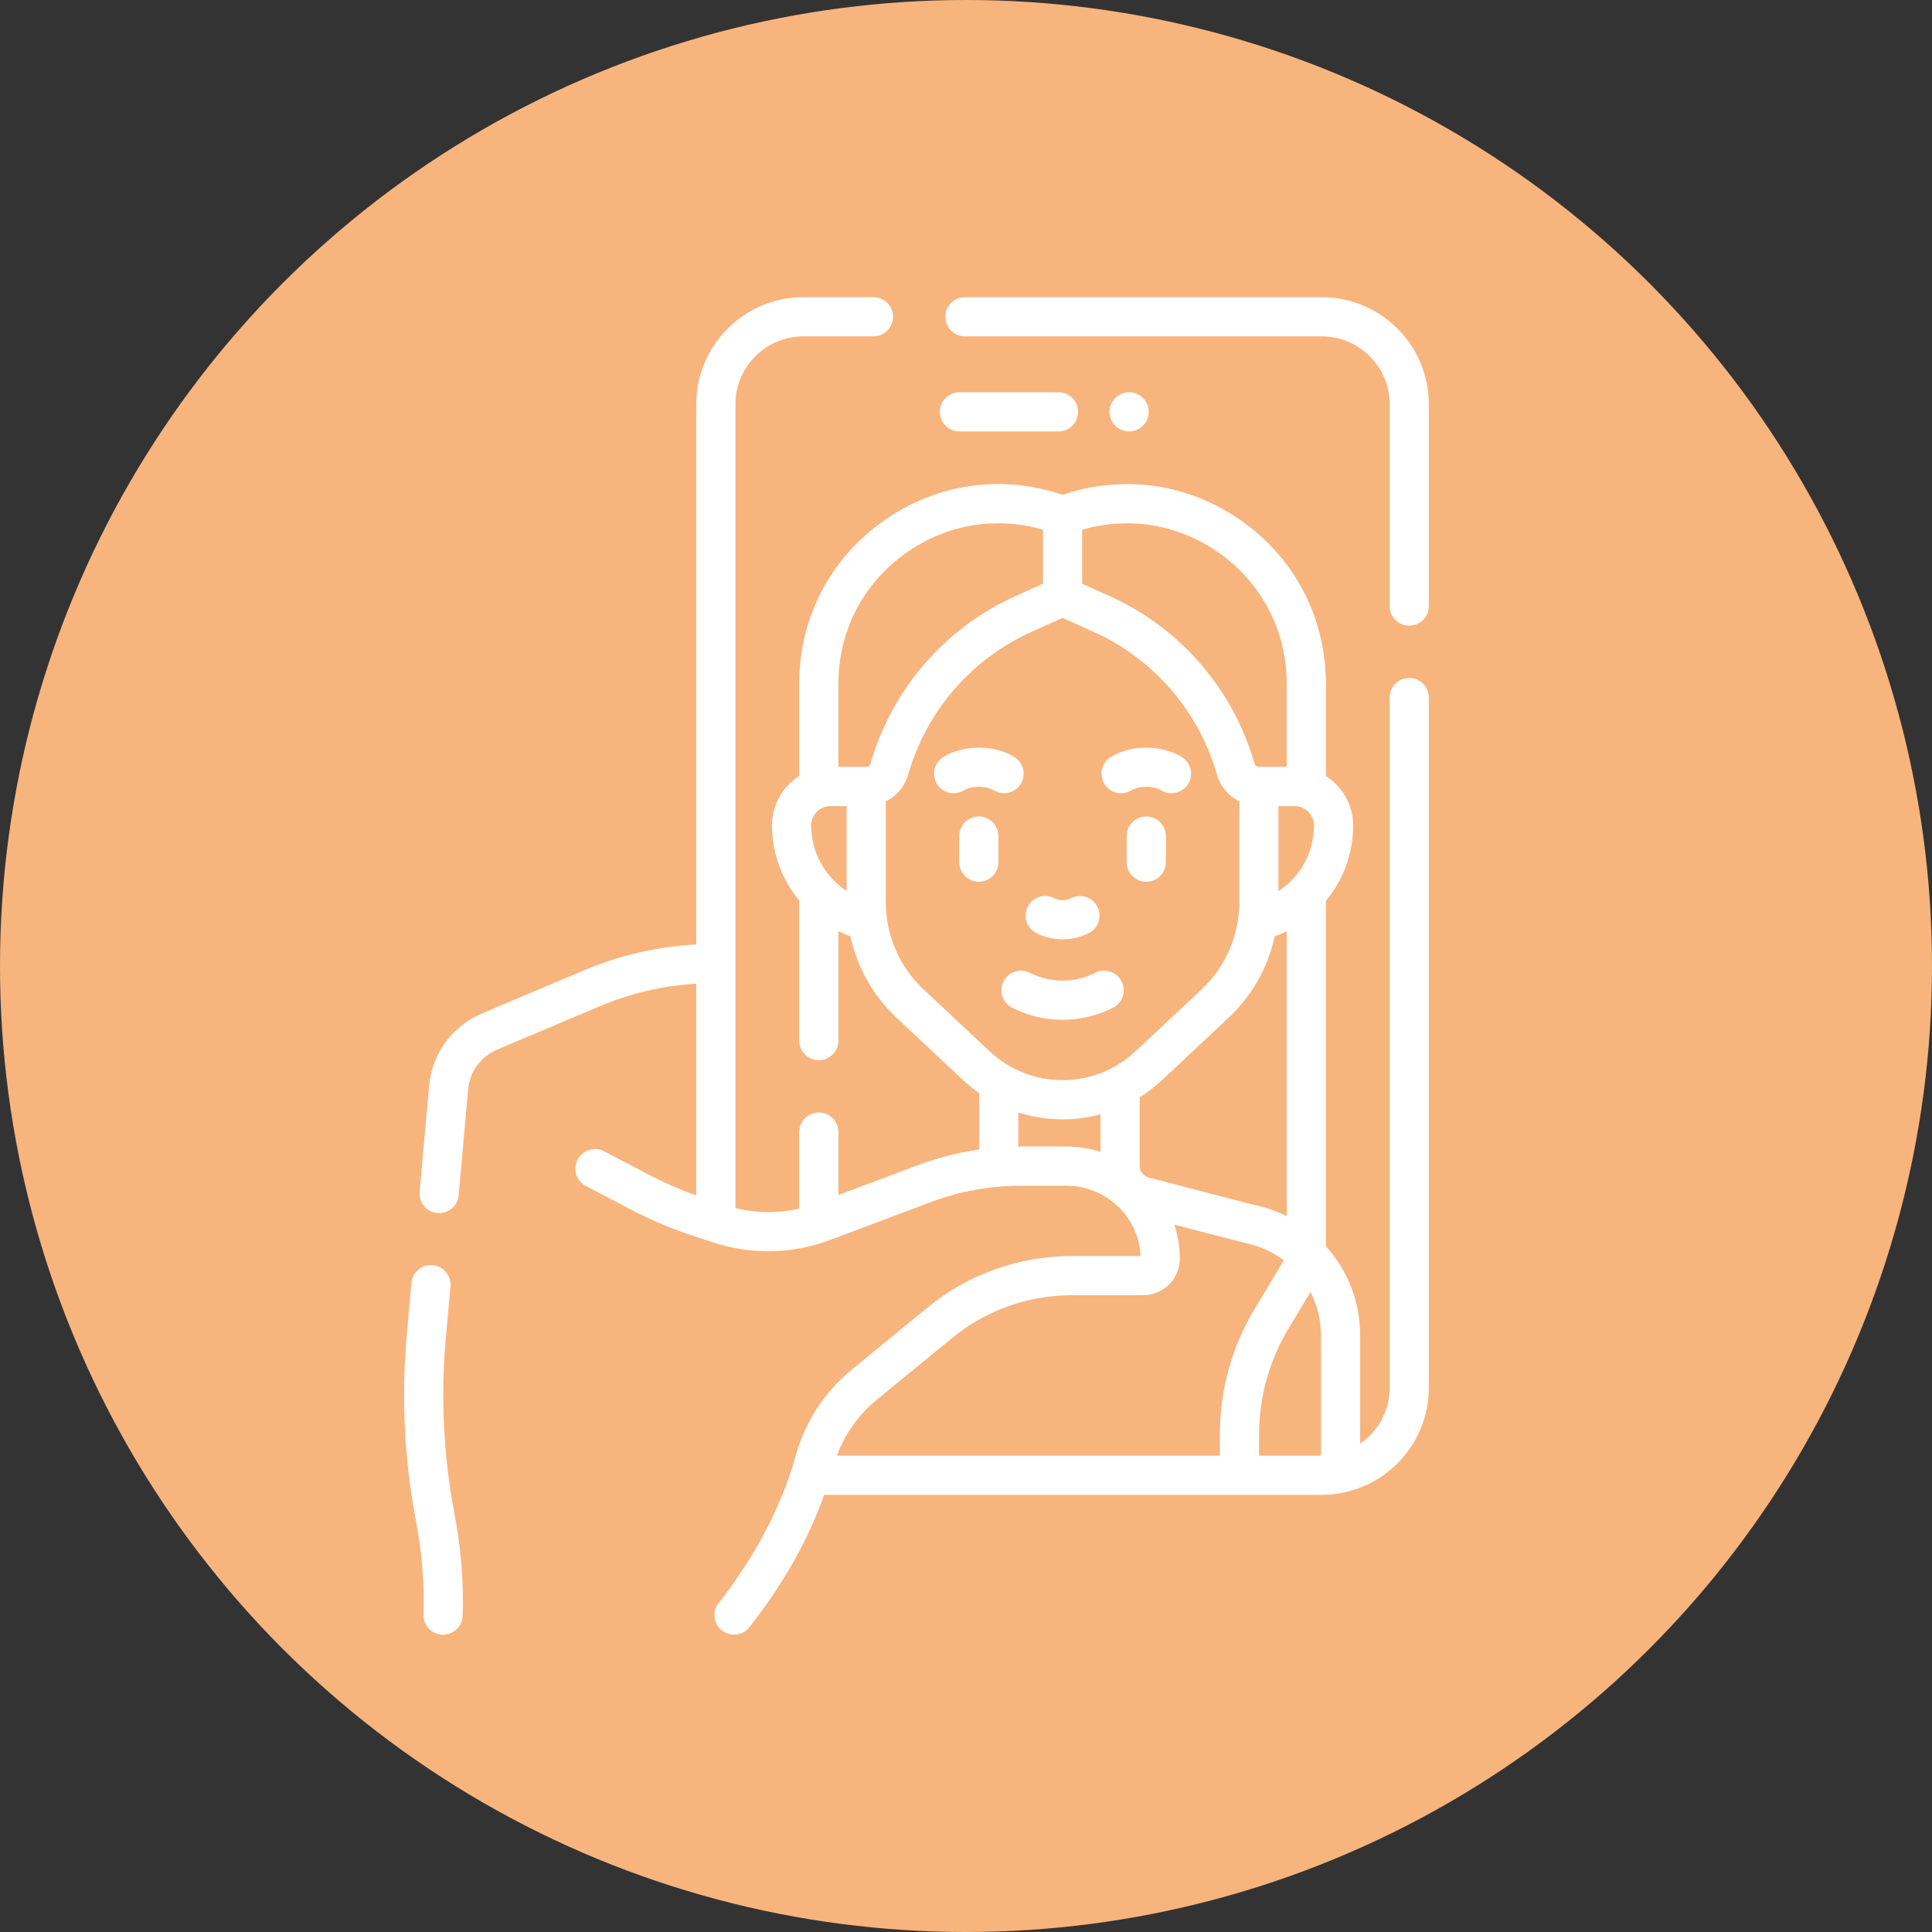 <svg width="125" height="125" viewBox="0 0 125 125" fill="none" xmlns="http://www.w3.org/2000/svg">
<rect x="0" y="0" width="125" height="125" fill="#333333" stroke="none"/>
<circle cx="62.5" cy="62.5" r="62.5" fill="#F8B47D"/>
<g clip-path="url(#clip0_5776_22567)">
<path d="M29.376 97.786C28.688 94.098 28.508 90.333 28.843 86.595L29.145 83.23C29.208 82.532 28.694 81.916 27.996 81.854C27.299 81.792 26.683 82.305 26.62 83.003L26.318 86.368C25.963 90.337 26.153 94.335 26.883 98.246C27.284 100.288 27.472 102.377 27.399 104.455C27.375 105.155 27.924 105.741 28.623 105.764C28.638 105.765 28.652 105.765 28.666 105.765C29.347 105.765 29.91 105.225 29.933 104.539C30.012 102.277 29.811 100.004 29.376 97.786Z" fill="white"/>
<path d="M91.178 43.865C90.478 43.865 89.91 44.432 89.91 45.132V89.791C89.91 91.289 89.153 92.613 88.001 93.405V86.376C88.001 84.193 87.17 82.165 85.785 80.626V58.285C86.895 56.954 87.548 55.246 87.548 53.407C87.548 52.062 86.843 50.88 85.785 50.208V44.236C85.785 39.977 83.786 36.129 80.301 33.68C76.884 31.279 72.687 30.678 68.747 32.016C64.808 30.678 60.611 31.279 57.194 33.68C53.709 36.129 51.71 39.977 51.71 44.236V50.208C50.651 50.88 49.947 52.062 49.947 53.407C49.947 55.225 50.601 56.932 51.709 58.267V67.33C51.709 68.03 52.277 68.597 52.977 68.597C53.677 68.597 54.245 68.03 54.245 67.33V60.255C54.495 60.377 54.754 60.484 55.021 60.578C55.217 61.471 55.527 62.339 55.953 63.149C56.486 64.165 57.182 65.079 58.021 65.865L62.303 69.876C62.634 70.185 62.984 70.469 63.35 70.725V74.374C61.977 74.571 60.63 74.916 59.322 75.408L54.245 77.317V73.246C54.245 72.545 53.677 71.978 52.977 71.978C52.277 71.978 51.709 72.545 51.709 73.246V78.192C50.358 78.507 48.939 78.497 47.584 78.162V26.15C47.584 23.73 49.557 21.762 51.983 21.762H56.515C57.215 21.762 57.782 21.195 57.782 20.494C57.782 19.794 57.215 19.227 56.515 19.227H51.983C48.159 19.227 45.048 22.332 45.048 26.15V61.108C42.547 61.239 40.114 61.797 37.802 62.773L31.19 65.569C29.262 66.383 27.95 68.171 27.766 70.234L27.149 77.109C27.086 77.806 27.601 78.423 28.298 78.485C28.337 78.489 28.375 78.49 28.413 78.49C29.062 78.49 29.615 77.995 29.674 77.336L30.291 70.459C30.392 69.332 31.114 68.353 32.178 67.904L38.789 65.109C40.787 64.265 42.888 63.774 45.048 63.646V77.345C44.033 76.984 43.038 76.555 42.086 76.058L39.082 74.488C38.462 74.164 37.696 74.404 37.371 75.025C37.047 75.645 37.287 76.411 37.908 76.735L40.911 78.305C42.153 78.954 43.459 79.504 44.791 79.941L46.166 80.392C48.613 81.195 51.282 81.14 53.682 80.237L60.214 77.781C62.098 77.073 64.076 76.714 66.093 76.714H68.97C71.57 76.714 73.697 78.74 73.792 81.266H69.339C65.946 81.266 62.64 82.443 60.031 84.581L55.135 88.591C53.374 90.034 52.116 91.946 51.497 94.12C50.516 97.69 48.702 100.9 46.422 103.818C46.047 104.409 46.222 105.192 46.813 105.567C47.024 105.701 47.259 105.765 47.491 105.765C47.911 105.765 48.321 105.557 48.563 105.177C50.582 102.594 52.238 99.782 53.322 96.715H85.51C89.334 96.715 92.445 93.609 92.445 89.791V45.132C92.445 44.432 91.878 43.865 91.178 43.865ZM85.013 53.407C85.013 55.164 84.121 56.741 82.718 57.655V52.153H83.759C84.45 52.153 85.013 52.716 85.013 53.407ZM70.015 34.275C73.046 33.393 76.229 33.918 78.843 35.755C81.643 37.722 83.249 40.814 83.249 44.236V49.618H81.45C81.449 49.618 81.448 49.618 81.448 49.618C81.447 49.618 81.446 49.618 81.445 49.618C81.318 49.618 81.205 49.533 81.17 49.411C79.78 44.569 76.347 40.609 71.751 38.547L70.015 37.769V34.275ZM54.777 57.646C53.378 56.726 52.482 55.143 52.482 53.407C52.482 52.716 53.045 52.153 53.736 52.153H54.777V57.646ZM56.045 49.618H54.245V44.236C54.245 40.814 55.851 37.722 58.652 35.755C61.266 33.918 64.449 33.393 67.48 34.275V37.768L65.744 38.547C61.148 40.609 57.714 44.569 56.324 49.411C56.289 49.533 56.176 49.618 56.045 49.618ZM71.201 74.52C70.497 74.299 69.748 74.178 68.971 74.178H66.094C66.025 74.178 65.955 74.18 65.886 74.18V71.977C66.802 72.268 67.765 72.422 68.748 72.422C69.586 72.422 70.409 72.31 71.201 72.097V74.52H71.201ZM68.747 69.887C66.991 69.887 65.318 69.226 64.037 68.025L59.754 64.014C59.123 63.423 58.599 62.736 58.197 61.97C57.618 60.868 57.312 59.627 57.312 58.382V51.852C58.001 51.506 58.54 50.883 58.761 50.111C59.945 45.988 62.868 42.616 66.782 40.86L68.747 39.979L70.713 40.86C74.626 42.616 77.55 45.988 78.734 50.111C78.955 50.882 79.493 51.505 80.183 51.852V58.382C80.183 59.627 79.877 60.868 79.298 61.97C78.896 62.736 78.372 63.423 77.741 64.014L73.458 68.025C72.177 69.226 70.504 69.887 68.747 69.887ZM73.737 75.435V70.994C74.252 70.672 74.74 70.299 75.191 69.876L79.474 65.865C80.312 65.08 81.008 64.166 81.542 63.149C81.968 62.34 82.278 61.472 82.474 60.58C82.74 60.486 82.999 60.38 83.25 60.26V78.689C82.592 78.358 81.885 78.109 81.138 77.956L74.314 76.182C73.974 76.093 73.737 75.786 73.737 75.435ZM78.927 92.802V94.179H54.144C54.669 92.767 55.558 91.522 56.743 90.552L61.638 86.542C63.795 84.774 66.531 83.801 69.34 83.801H73.956C75.266 83.801 76.332 82.743 76.332 81.443C76.332 80.673 76.209 79.931 75.983 79.235C76.075 79.257 80.511 80.416 80.602 80.433C81.518 80.618 82.352 81.008 83.061 81.547L81.183 84.671C79.707 87.126 78.927 89.938 78.927 92.802ZM85.466 94.179H81.463V92.802C81.463 90.398 82.117 88.038 83.356 85.977L84.787 83.597C85.222 84.436 85.466 85.383 85.466 86.376V94.179Z" fill="white"/>
<path d="M85.51 19.227H62.431C61.73 19.227 61.163 19.794 61.163 20.494C61.163 21.195 61.73 21.762 62.431 21.762H85.51C87.936 21.762 89.91 23.73 89.91 26.15V39.217C89.91 39.917 90.478 40.484 91.178 40.484C91.878 40.484 92.445 39.917 92.445 39.217V26.15C92.445 22.332 89.334 19.227 85.51 19.227Z" fill="white"/>
<path d="M68.486 27.914C69.186 27.914 69.753 27.347 69.753 26.647C69.753 25.947 69.186 25.379 68.486 25.379H62.075C61.375 25.379 60.807 25.947 60.807 26.647C60.807 27.347 61.375 27.914 62.075 27.914H68.486Z" fill="white"/>
<path d="M67.048 60.369C67.58 60.641 68.163 60.776 68.747 60.776C69.331 60.776 69.915 60.64 70.447 60.369C71.071 60.052 71.319 59.288 71.001 58.664C70.683 58.041 69.92 57.792 69.296 58.11C68.953 58.285 68.542 58.285 68.199 58.11C67.575 57.793 66.811 58.04 66.494 58.664C66.176 59.288 66.424 60.052 67.048 60.369Z" fill="white"/>
<path d="M70.862 62.941C69.538 63.616 67.957 63.616 66.633 62.941C66.009 62.623 65.246 62.871 64.928 63.495C64.61 64.119 64.858 64.882 65.482 65.2C66.504 65.721 67.626 65.981 68.748 65.981C69.869 65.981 70.99 65.721 72.013 65.2C72.637 64.882 72.885 64.119 72.567 63.495C72.249 62.871 71.486 62.623 70.862 62.941Z" fill="white"/>
<path d="M64.293 51.135C64.501 51.264 64.731 51.325 64.959 51.325C65.383 51.325 65.798 51.112 66.038 50.725C66.407 50.13 66.223 49.348 65.628 48.98C64.318 48.169 62.343 48.169 61.033 48.98C60.438 49.348 60.255 50.13 60.623 50.725C60.992 51.32 61.773 51.504 62.368 51.135C62.863 50.829 63.798 50.829 64.293 51.135Z" fill="white"/>
<path d="M76.461 48.98C75.152 48.169 73.177 48.169 71.867 48.98C71.272 49.348 71.088 50.13 71.457 50.725C71.825 51.32 72.606 51.504 73.202 51.135C73.697 50.829 74.632 50.829 75.126 51.135C75.334 51.264 75.565 51.325 75.793 51.325C76.217 51.325 76.632 51.112 76.871 50.725C77.24 50.13 77.056 49.348 76.461 48.98Z" fill="white"/>
<path d="M63.331 52.826C62.631 52.826 62.063 53.394 62.063 54.094V55.783C62.063 56.483 62.631 57.05 63.331 57.05C64.031 57.05 64.598 56.483 64.598 55.783V54.094C64.598 53.394 64.031 52.826 63.331 52.826Z" fill="white"/>
<path d="M74.164 52.826C73.464 52.826 72.897 53.394 72.897 54.094V55.783C72.897 56.483 73.464 57.05 74.164 57.05C74.864 57.05 75.432 56.483 75.432 55.783V54.094C75.432 53.394 74.864 52.826 74.164 52.826Z" fill="white"/>
<path d="M73.053 27.914C73.754 27.914 74.321 27.347 74.321 26.647C74.321 25.947 73.754 25.379 73.053 25.379C72.353 25.379 71.786 25.947 71.786 26.647C71.786 27.347 72.353 27.914 73.053 27.914Z" fill="white"/>
</g>
<defs>
<clipPath id="clip0_5776_22567">
<rect width="86.538" height="86.538" fill="white" transform="translate(16.025 19.227)"/>
</clipPath>
</defs>
</svg>
